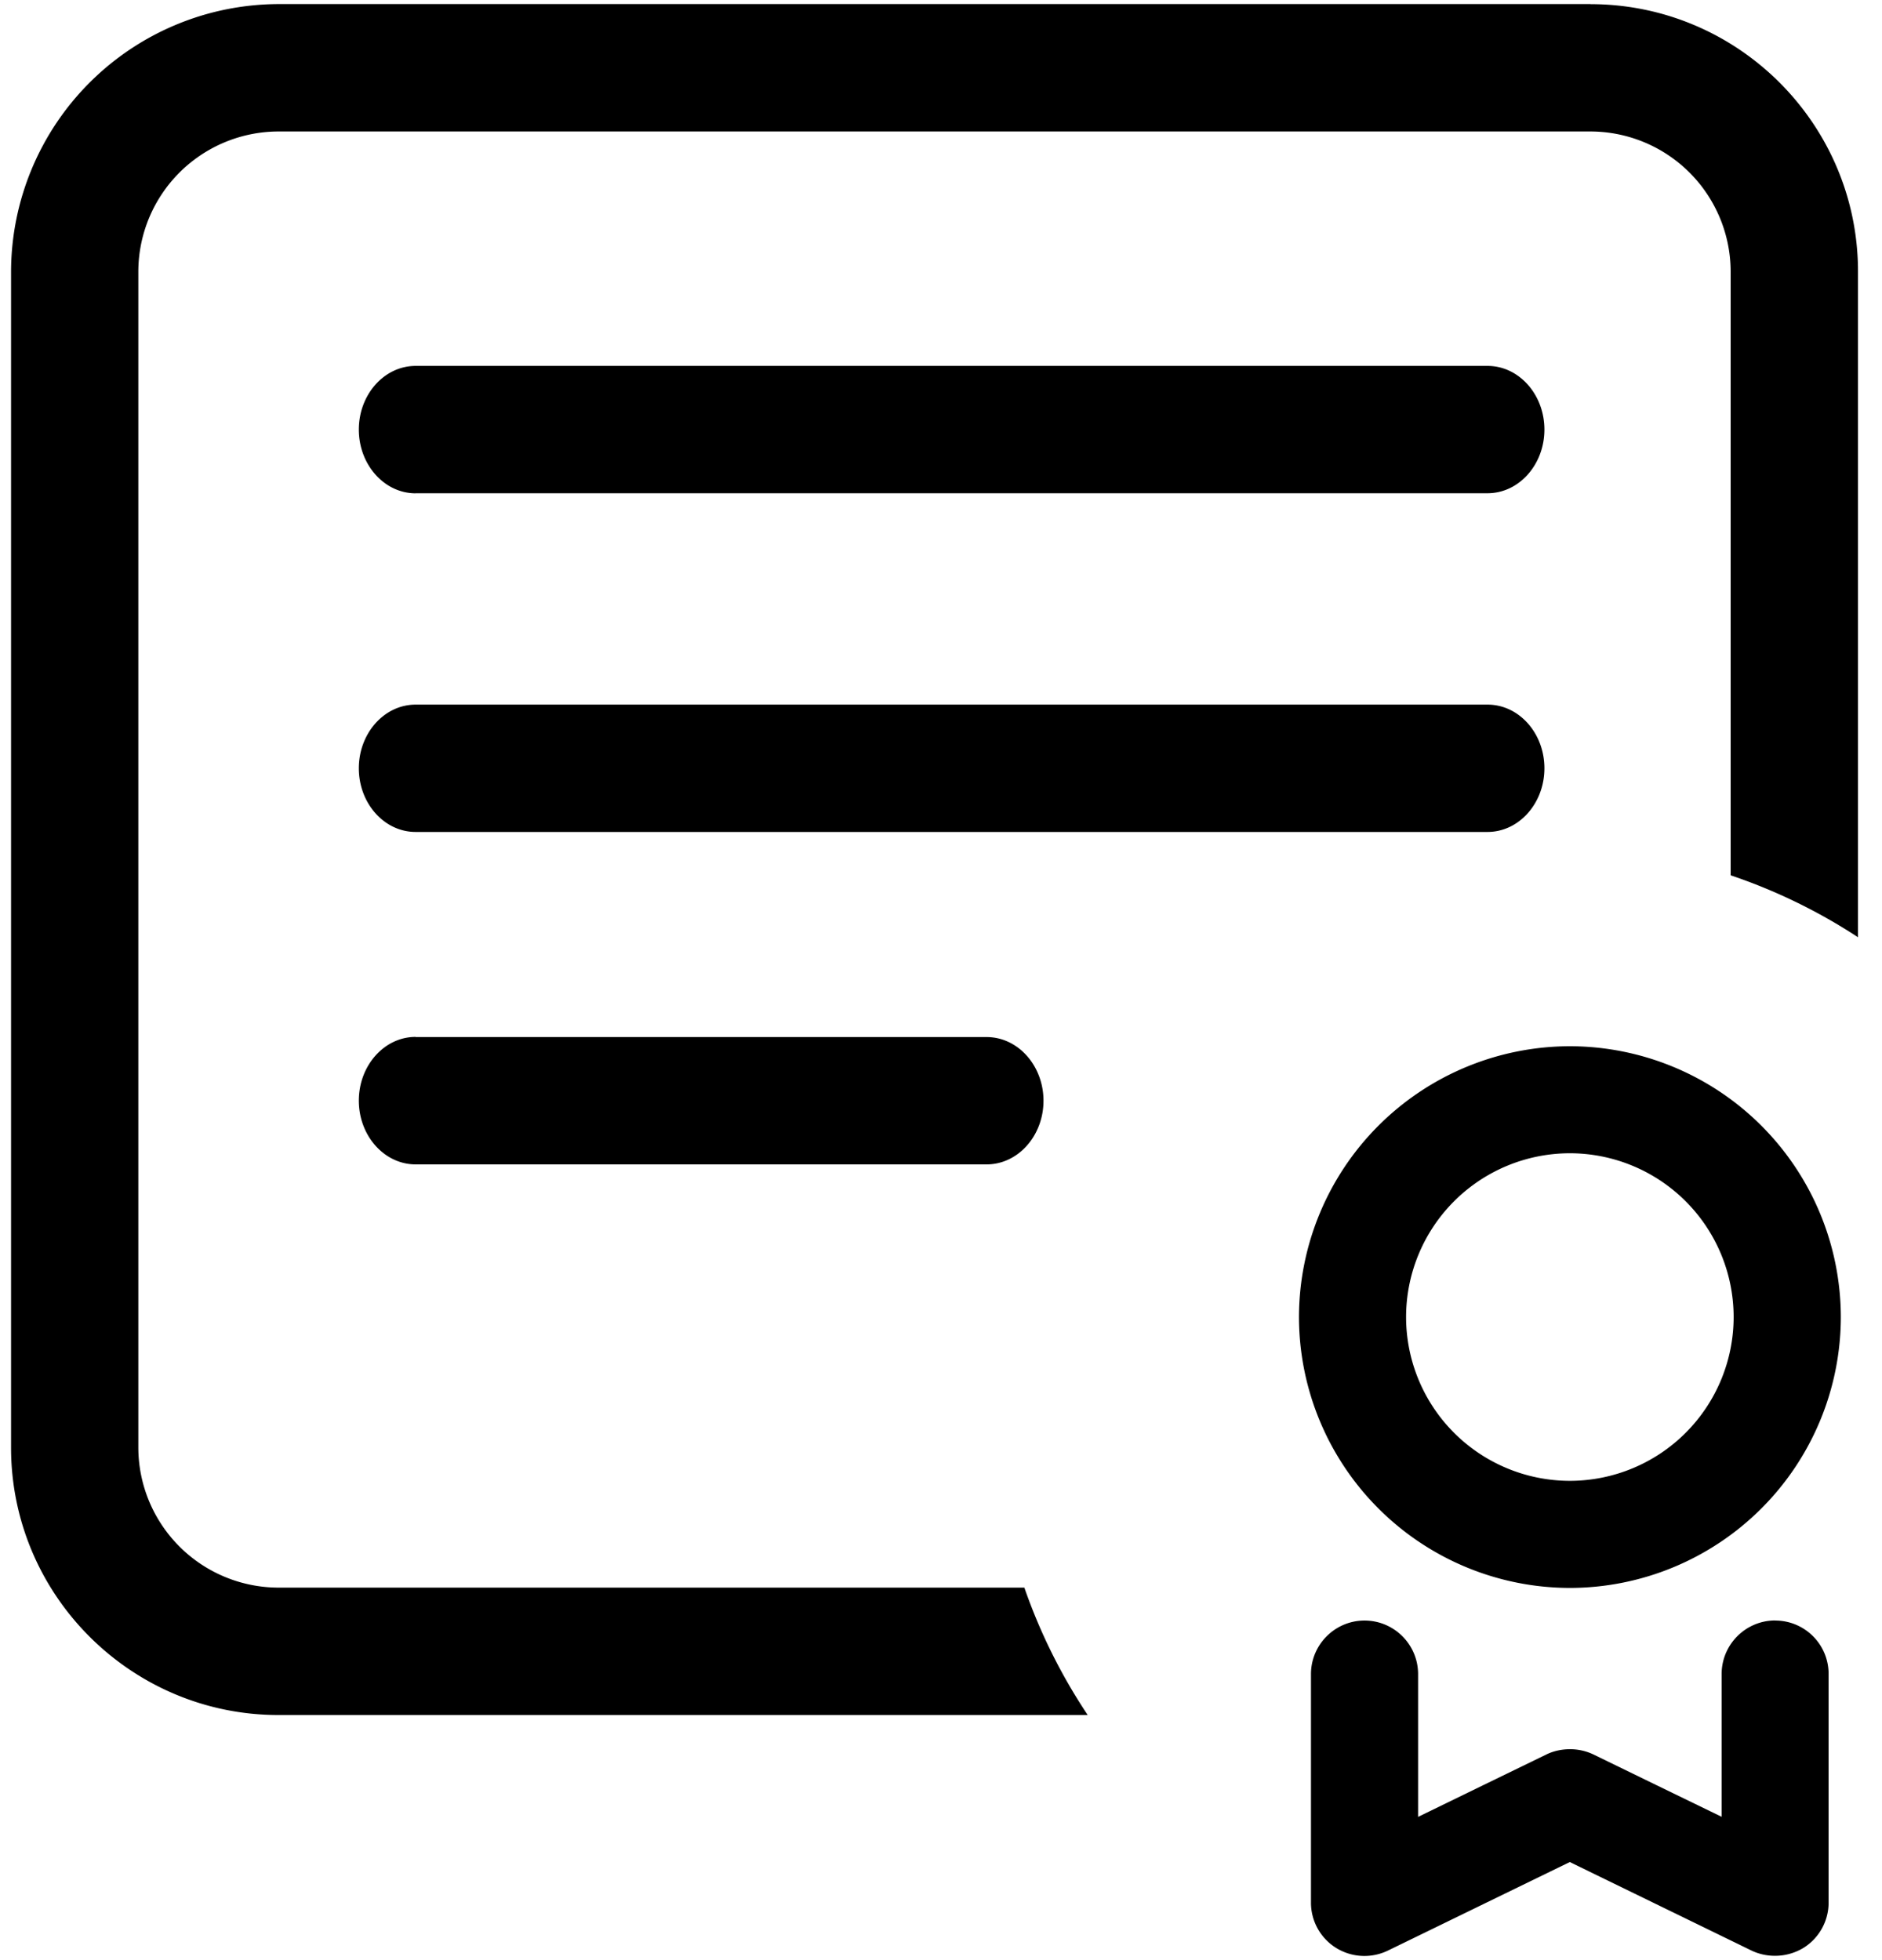<svg xmlns="http://www.w3.org/2000/svg" width="24" height="25" fill-rule="evenodd" xmlns:v="https://vecta.io/nano"><path d="M5.3 6.291h13.67c.4 0 .725-.365.725-.812s-.325-.812-.724-.812H5.3c-.399 0-.724.364-.724.812s.325.813.724.813h0zm14.395 3.508c0-.448-.325-.812-.724-.812H5.3c-.399 0-.724.364-.724.812s.325.812.724.812h13.67c.4 0 .725-.365.725-.812h0zM5.3 13.225c-.399 0-.724.365-.724.813s.325.813.724.813h7.282c.4 0 .725-.365.725-.812s-.325-.812-.725-.812H5.3h0zm14.72.119a3.46 3.46 0 0 0-3.455 3.454 3.46 3.46 0 0 0 3.455 3.455 3.46 3.46 0 0 0 3.455-3.455 3.46 3.46 0 0 0-3.455-3.454h0zm0 5.543a2.09 2.09 0 0 1-2.089-2.089 2.09 2.09 0 0 1 2.089-2.089 2.09 2.09 0 0 1 2.088 2.089 2.09 2.09 0 0 1-2.088 2.089h0zm2.618 1.781c-.377 0-.683.307-.683.683v.892.929l-.836-.406-.801-.39a.69.69 0 0 0-.298-.066c-.106 0-.21.023-.3.067l-.8.389-.836.407v-.929-.892c0-.377-.306-.683-.683-.683s-.683.307-.683.683v2.913a.68.68 0 0 0 .32.579c.108.067.233.103.363.103a.69.69 0 0 0 .299-.069l2.064-1.005.255-.124.254.124 2.065 1.006c.088.042.191.066.296.066a.7.7 0 0 0 .366-.102.68.68 0 0 0 .319-.578v-2.913a.68.68 0 0 0-.682-.683h0zM20.284.052H3.553A3.42 3.42 0 0 0 .141 3.464v14.999c0 1.881 1.531 3.411 3.411 3.411h10.319a7.15 7.15 0 0 1-.808-1.625h0-9.512a1.79 1.79 0 0 1-1.787-1.787V3.464a1.79 1.79 0 0 1 1.787-1.787h16.732a1.79 1.79 0 0 1 1.787 1.787v7.7c.573.193 1.119.459 1.624.79v-8.49c0-1.881-1.53-3.411-3.412-3.411h0z"/></svg>
